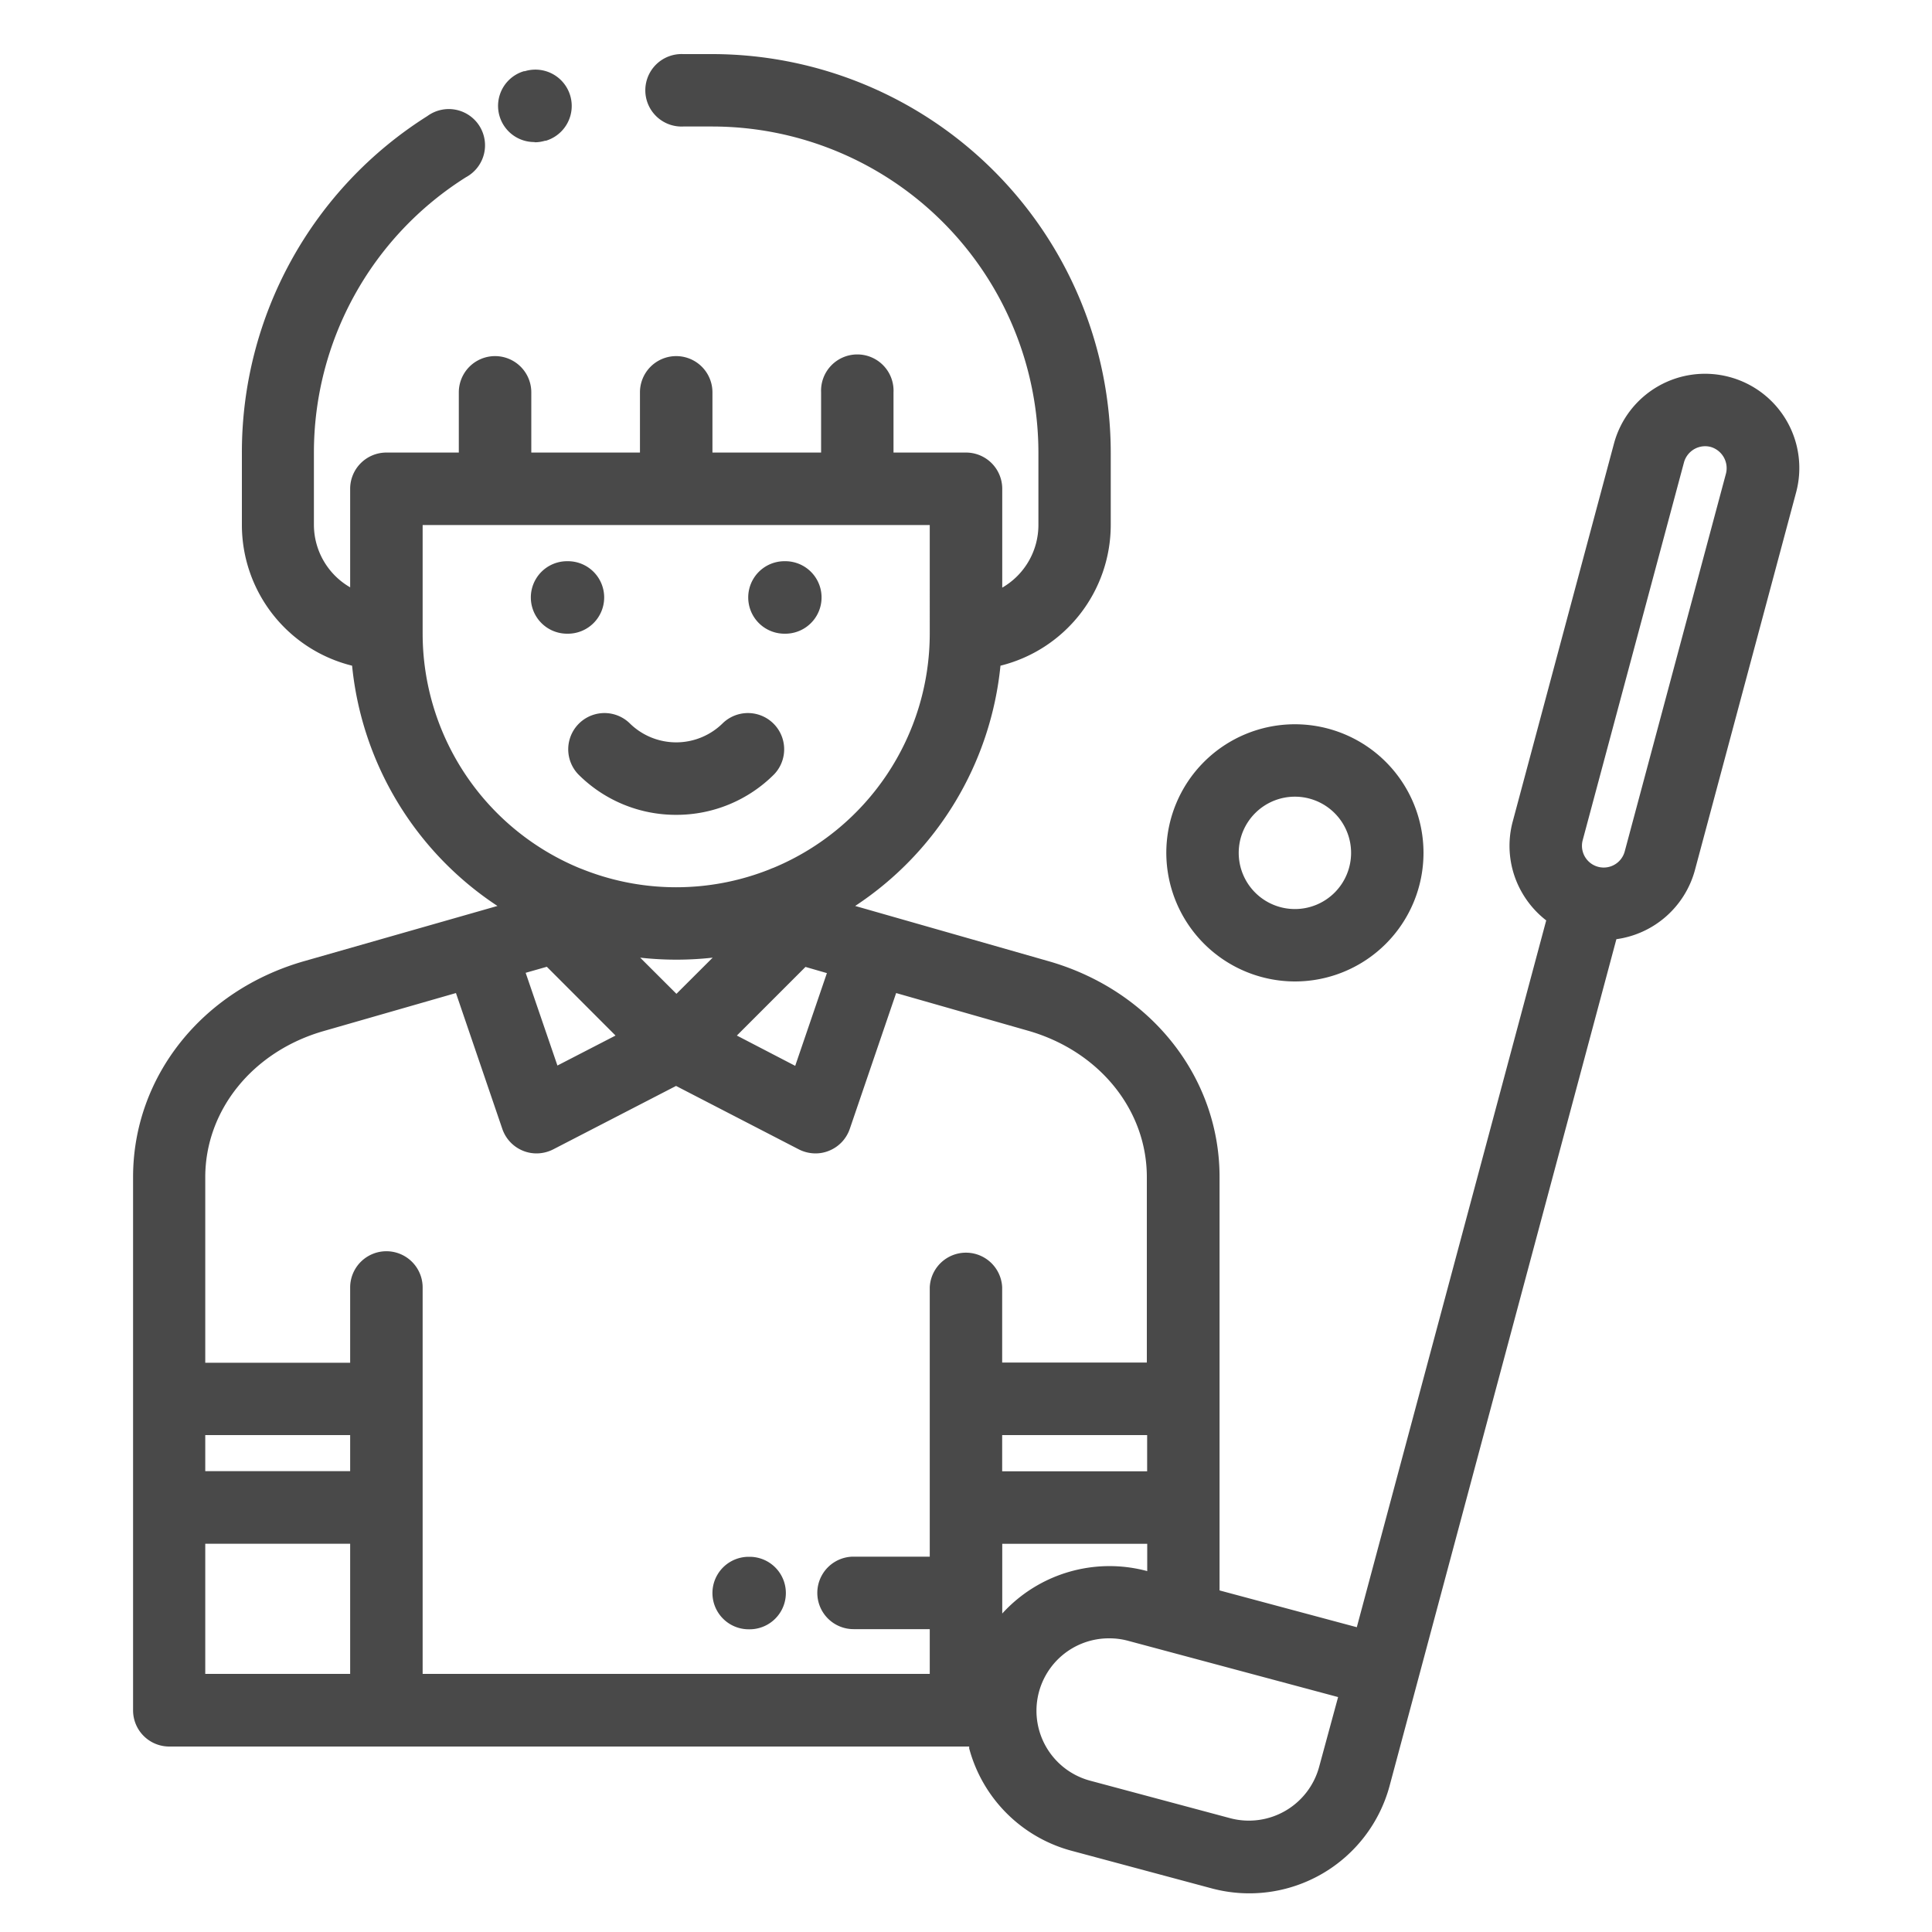 <svg xmlns="http://www.w3.org/2000/svg" viewBox="0 0 250 250"><defs><style>.cls-1{fill:#494949;}</style></defs><g id="Calque_1" data-name="Calque 1"><path class="cls-1" d="M167.56,127a16.64,16.64,0,1,0-16.64-16.64A16.67,16.67,0,0,0,167.56,127Zm0-23.91a7.27,7.27,0,1,1-7.27,7.27,7.27,7.27,0,0,1,7.27-7.27Zm0,0"/><path class="cls-1" d="M78.18,77.31a4.69,4.69,0,0,0-4.69-4.69h-.11a4.69,4.69,0,0,0,0,9.38h.11a4.69,4.69,0,0,0,4.69-4.69Zm0,0"/><path class="cls-1" d="M101.51,82h.11a4.69,4.69,0,0,0,0-9.38h-.11a4.69,4.69,0,0,0,0,9.38Zm0,0"/><path class="cls-1" d="M87.5,105.44a17.84,17.84,0,0,0,12.69-5.26,4.69,4.69,0,0,0-6.63-6.63,8.57,8.57,0,0,1-12.12,0,4.69,4.69,0,0,0-6.63,6.63,17.82,17.82,0,0,0,12.69,5.26Zm0,0"/><path class="cls-1" d="M69.17,18.41a4.57,4.57,0,0,0,1.36-.2l.11,0a4.69,4.69,0,1,0-2.72-9l-.11,0a4.68,4.68,0,0,0,1.36,9.17Zm0,0"/><path class="cls-1" d="M223.78,48.78a12.2,12.2,0,0,0-14.93,8.61l-13.1,48.9a12.12,12.12,0,0,0,1.22,9.25,12.26,12.26,0,0,0,3.11,3.56l-24.51,91.46-17.76-4.76V152.31c0-12.93-8.9-24.16-22.15-27.94l-25-7.14a42.24,42.24,0,0,0,18.8-31.09,18.78,18.78,0,0,0,14.27-18.2V58.56A51.62,51.62,0,0,0,92.19,7H88.41a4.69,4.69,0,1,0,0,9.37h3.78a42.23,42.23,0,0,1,42.18,42.19v9.38a9.37,9.37,0,0,1-4.68,8.1V63.25A4.69,4.69,0,0,0,125,58.56h-9.38V50.77a4.69,4.69,0,1,0-9.37,0v7.79H92.19V50.77a4.69,4.69,0,1,0-9.38,0v7.79H68.75V50.77a4.69,4.69,0,1,0-9.38,0v7.79H50a4.69,4.69,0,0,0-4.69,4.69V76a9.36,9.36,0,0,1-4.69-8.1V58.56A42.1,42.1,0,0,1,60.3,22.93a4.69,4.69,0,1,0-5-7.91,51.42,51.42,0,0,0-24,43.54v9.38a18.77,18.77,0,0,0,14.26,18.2,42.22,42.22,0,0,0,18.81,31.09l-25,7.14c-13.25,3.78-22.15,15-22.15,27.94v69A4.68,4.68,0,0,0,21.87,226H125.41a2,2,0,0,1,0,.24A18.74,18.74,0,0,0,138.7,239.5l18.11,4.86a18.8,18.8,0,0,0,23-13.26l29.35-109.57a12.26,12.26,0,0,0,10.16-8.93l13.1-48.9A12.19,12.19,0,0,0,223.78,48.78ZM148.44,190.39H129.68V185.7h18.76ZM54.69,82V67.94h65.62V82a32.85,32.85,0,0,1-20.24,30.3,4.22,4.22,0,0,0-.45.18,32.71,32.71,0,0,1-24.25,0l-.44-.17A32.87,32.87,0,0,1,54.69,82ZM107,125.92l-4.1,12L95.35,134l8.88-8.88Zm-14.78-2-4.69,4.68-4.69-4.68a42.43,42.43,0,0,0,9.38,0ZM79.65,134l-7.52,3.88-4.11-12,2.74-.78Zm-34.34,82.6H26.56V199.76H45.31Zm0-26.23H26.56V185.7H45.31Zm75-23.8v34.86h-9.86a4.69,4.69,0,1,0,0,9.38h9.86v5.79H54.69v-50a4.69,4.69,0,0,0-9.38,0v9.74H26.56v-24c0-8.7,6.17-16.31,15.35-18.93L59,128.5l6,17.58a4.69,4.69,0,0,0,2.68,2.83,4.62,4.62,0,0,0,1.75.34,4.77,4.77,0,0,0,2.15-.52l15.9-8.21,15.89,8.21a4.8,4.8,0,0,0,2.15.52,4.58,4.58,0,0,0,1.75-.34,4.68,4.68,0,0,0,2.69-2.83l6-17.58,17.09,4.88c9.18,2.63,15.35,10.23,15.35,18.93v24H129.68v-9.74a4.69,4.69,0,0,0-9.37,0Zm9.38,42.2h0v-9h18.76v3.53h0A18.76,18.76,0,0,0,129.69,208.79Zm41,19.88a9.42,9.42,0,0,1-11.48,6.63l-18.11-4.85A9.37,9.37,0,0,1,143.56,212a9.2,9.2,0,0,1,2.42.32l27.17,7.28ZM223.34,61.28l-13.1,48.89a2.81,2.81,0,0,1-5.44-1.45l13.11-48.9a2.85,2.85,0,0,1,2.74-2.08,2.8,2.8,0,0,1,.7.09A2.86,2.86,0,0,1,223.34,61.28Z"/><path class="cls-1" d="M96.86,210.83H97a4.69,4.69,0,0,0,0-9.38h-.12a4.69,4.69,0,1,0,0,9.38Zm0,0"/></g></svg>